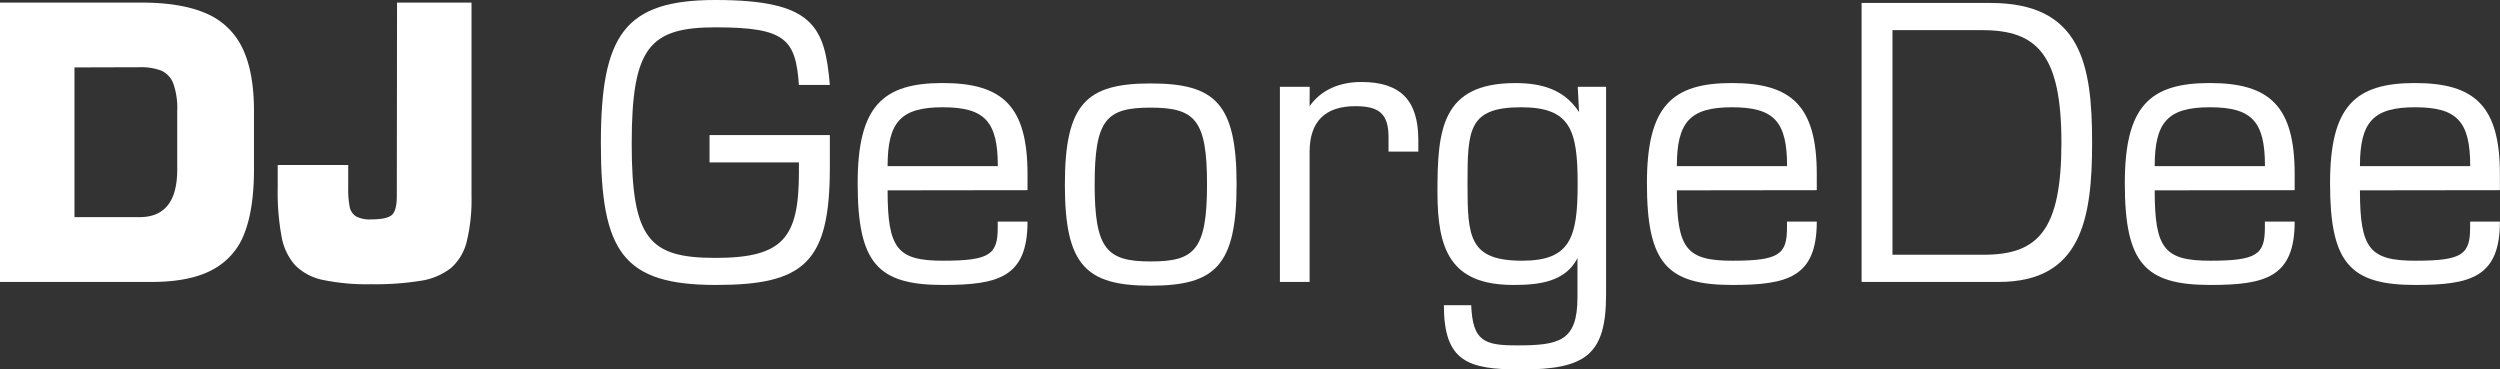 <svg id="b642d155-a0f5-4798-8a2d-223d55eb07b5" data-name="Ebene 1" xmlns="http://www.w3.org/2000/svg" viewBox="0 0 548.87 81.12"><rect x="0" y="0" width="548.87" height="81.12" fill="#333333" stroke="none"/><defs><style>.a0aca81d-c6d7-4d25-a68e-a2a9148e5152{fill:#fff;}</style></defs><title>logo</title><path class="a0aca81d-c6d7-4d25-a68e-a2a9148e5152" d="M0,61.9V.57H31.07q8.7,0,14.11,2.34a15.5,15.5,0,0,1,8,7.56q2.58,5.24,2.58,13.9V37.21q0,8.61-2.09,14a14.93,14.93,0,0,1-7,8Q41.71,61.9,33.28,61.9ZM16.35,14.8V47.67h14.3q8.26,0,8.26-10.46V24.37a16.22,16.22,0,0,0-.85-6,5,5,0,0,0-2.6-2.84,12.28,12.28,0,0,0-4.81-.77Z"/><path class="a0aca81d-c6d7-4d25-a68e-a2a9148e5152" d="M87.17.57h16.35V43a38.67,38.67,0,0,1-1.06,10.06A11.26,11.26,0,0,1,99,58.85a14.24,14.24,0,0,1-6.55,2.78,62.68,62.68,0,0,1-11,.77,47.37,47.37,0,0,1-10.5-.93,12,12,0,0,1-6.12-3.21,12.75,12.75,0,0,1-3-6.27,53.07,53.07,0,0,1-.86-10.69V36.23H76.45V41.3a19.52,19.52,0,0,0,.33,4.17,3.19,3.19,0,0,0,1.41,2.05,6.44,6.44,0,0,0,3.25.65c2.42,0,4-.36,4.68-1.06s1-2.07,1-4.09Z"/><path class="a0aca81d-c6d7-4d25-a68e-a2a9148e5152" d="M175.4,18.64C174.67,8.59,172.46,6,157.09,6c-14.48,0-18.4,4.42-18.4,25.51s3.92,25.11,18.4,25.11c14.88,0,18.31-4.42,18.31-18.81V35.65H155.78v-6h26.41V36.8c0,20.85-5.64,25.76-25,25.76-20.36,0-25.27-7.2-25.27-31.08S137.13,0,157.09,0c21.42,0,24,5.72,25.1,18.64Z"/><path class="a0aca81d-c6d7-4d25-a68e-a2a9148e5152" d="M194.87,41.79c0,12.83,2.12,15.45,12.18,15.45,10.3,0,12-1.39,12-7.28V48.65h6.54c0,12.27-6.46,13.91-18.56,13.91-14.39,0-18.73-4.83-18.73-22.33,0-16.92,5.48-22,18.65-22s18.64,5.07,18.64,20v3.52Zm24.2-5.32c0-9.81-2.86-12.92-12.1-12.92s-12.1,3.27-12.1,12.92Z"/><path class="a0aca81d-c6d7-4d25-a68e-a2a9148e5152" d="M252.6,62.72c-14.15,0-18.81-4.42-18.81-22.16s4.66-22.24,18.81-22.24,18.89,4.33,18.89,22.16S266.83,62.72,252.6,62.72Zm0-39.09c-9.73,0-12.27,2.62-12.27,16.85S243,57.4,252.6,57.4,265,55,265,40.48C265,26.33,262.41,23.63,252.6,23.63Z"/><path class="a0aca81d-c6d7-4d25-a68e-a2a9148e5152" d="M287.52,23.31C290,19.79,294,18,298.88,18c8.75,0,12.51,4.17,12.51,12.76v2.53h-6.54V30.09c0-5.23-2.21-6.78-7.28-6.78-6.62,0-10.05,3.35-10.05,10.05V61.9H281V19.05h6.54Z"/><path class="a0aca81d-c6d7-4d25-a68e-a2a9148e5152" d="M346.39,19.05h6.22V64.68c0,13.25-4.5,16.44-18.73,16.44C322.27,81.12,317,79.4,317,67h6c.33,7.85,2.78,8.83,10,8.83,9.33,0,13.33-.9,13.33-10.55V56.67c-2.7,5.31-8.66,5.89-14.06,5.89-13.9,0-16.68-7.85-16.68-20.37,0-13.57.81-23.95,17.09-23.95,5.64,0,10.71,1.3,14,6.37ZM322.19,40.4c0,11.61.33,16.84,12,16.84,10.63,0,12.18-5.15,12.18-16.84,0-11.86-1.55-16.85-12.43-16.85C322.35,23.55,322.19,28.54,322.19,40.4Z"/><path class="a0aca81d-c6d7-4d25-a68e-a2a9148e5152" d="M368.15,41.79c0,12.83,2.12,15.45,12.18,15.45,10.3,0,12-1.39,12-7.28V48.65h6.54c0,12.27-6.46,13.91-18.56,13.91-14.39,0-18.73-4.83-18.73-22.33,0-16.92,5.48-22,18.65-22s18.64,5.07,18.64,20v3.52Zm24.2-5.32c0-9.81-2.86-12.92-12.1-12.92s-12.1,3.27-12.1,12.92Z"/><path class="a0aca81d-c6d7-4d25-a68e-a2a9148e5152" d="M408.71.65H437c19.87,0,22.32,13.41,22.32,30.67,0,16.76-2.37,30.58-20.52,30.58H408.71Zm6.78,55.28h20c11.94,0,17.09-5.31,17.09-24.61s-5.32-24.7-17.34-24.7H415.49Z"/><path class="a0aca81d-c6d7-4d25-a68e-a2a9148e5152" d="M473.06,41.79c0,12.83,2.13,15.45,12.19,15.45,10.3,0,12-1.39,12-7.28V48.65h6.54c0,12.27-6.46,13.91-18.56,13.91-14.39,0-18.73-4.83-18.73-22.33,0-16.92,5.48-22,18.65-22s18.64,5.07,18.64,20v3.52Zm24.21-5.32c0-9.81-2.86-12.92-12.1-12.92s-12.11,3.27-12.11,12.92Z"/><path class="a0aca81d-c6d7-4d25-a68e-a2a9148e5152" d="M518.12,41.79c0,12.83,2.13,15.45,12.19,15.45,10.3,0,12-1.39,12-7.28V48.65h6.54c0,12.27-6.46,13.91-18.56,13.91-14.4,0-18.73-4.83-18.73-22.33,0-16.92,5.48-22,18.64-22s18.65,5.07,18.65,20v3.52Zm24.21-5.32c0-9.81-2.87-12.92-12.11-12.92s-12.1,3.27-12.1,12.92Z"/></svg>